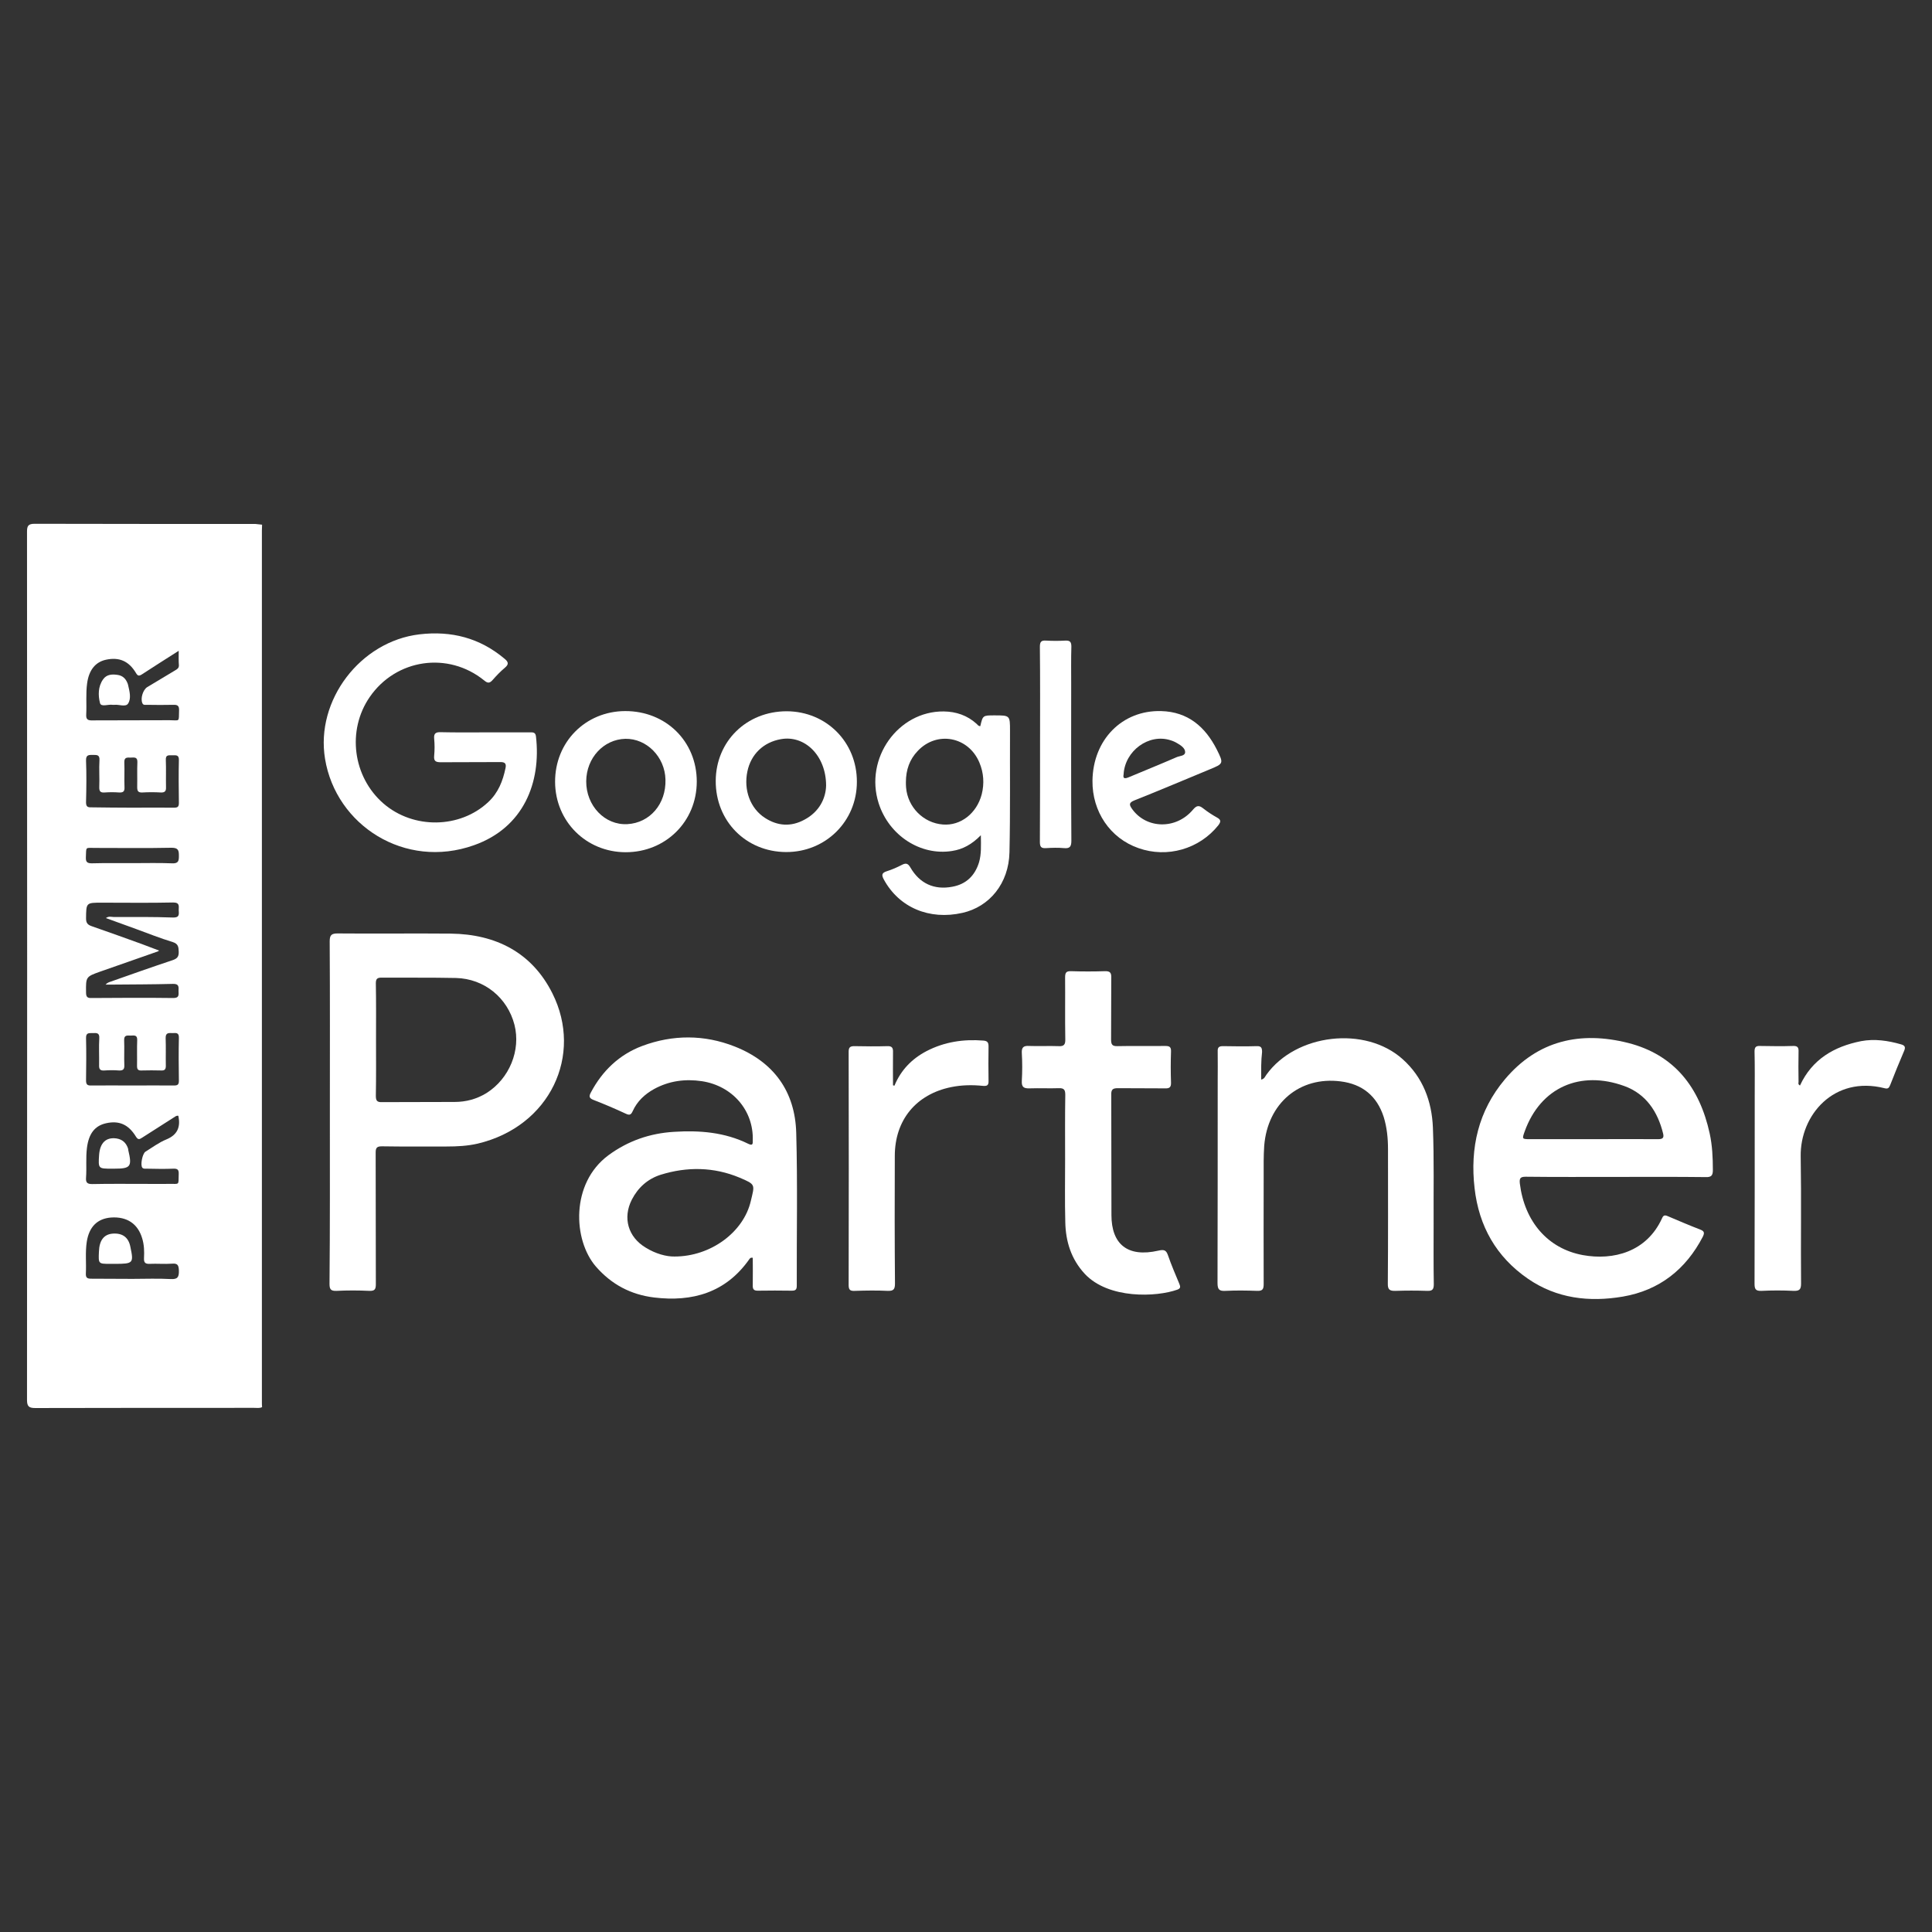 <svg xmlns="http://www.w3.org/2000/svg" xmlns:xlink="http://www.w3.org/1999/xlink" id="Layer_1" x="0px" y="0px" viewBox="0 0 1080 1080" style="enable-background:new 0 0 1080 1080;" xml:space="preserve"><rect x="0" y="0" width="1080" height="1080" fill="#333333" stroke="none"/>  <style type="text/css">	.st0{fill:#FFFFFF;}</style>  <g>	<path class="st0" d="M146.5,293.3c0,1.1-0.1,2.2-0.1,3.3c0,162.3,0,324.7,0,487c0,1,0,2,0.1,3c-1.4,0.7-2.9,0.4-4.4,0.4  c-40.8,0-81.6,0-122.4,0.1c-3.5,0-4.6-0.9-4.6-4.5c0.1-161.8,0.1-323.5,0-485.3c0-3.1,0.5-4.5,4.2-4.5c41.2,0.1,82.3,0.1,123.5,0.1  C144.1,293,145.3,293.2,146.5,293.3z M89,531.4c-1,0.5-1.2,0.7-1.5,0.7c-10.4,3.7-20.9,7.3-31.4,11C48,546,48,546,48.1,554.7  c0,2.3,0.5,3.3,3,3.2c15.3-0.1,30.6-0.2,45.8,0c3.5,0,2.9-2,2.9-4c0.1-2.2,0.3-4-3.1-3.9c-11.6,0.3-23.2,0.3-34.7,0.4c-1,0-2,0-3,0  c0.9-0.9,1.7-1.3,2.7-1.6c11.6-4.1,23.2-8.2,34.9-12.1c2.6-0.9,3.4-2.1,3.3-4.7c-0.1-2.6-0.2-4.4-3.4-5.4  c-6.9-2.1-13.7-4.8-20.5-7.3c-5.5-2-11-4-16.8-6.1c1.7-1.2,3-0.6,4.3-0.6c11.1,0,22.2-0.1,33.3,0.3c3.7,0.1,3.2-2,3.1-4.2  c0-2.1,0.7-4.2-3.1-4.2c-13.3,0.3-26.6,0.1-39.9,0.1c-8.8,0-8.7,0-8.8,8.8c0,2.7,1,3.6,3.3,4.4c9.3,3.2,18.6,6.6,27.8,9.9  C82.2,528.8,85.3,530,89,531.4z M99.9,363.8c-7.4,4.7-14,8.9-20.6,13.2c-1.6,1-2.3,0.9-3.3-0.8c-4-6.7-9.4-9-16.8-7.4  c-5.9,1.3-9.5,5.8-10.5,13.2c-0.8,5.8-0.2,11.6-0.5,17.3c-0.2,2.9,0.9,3.5,3.6,3.4c14.3-0.1,28.6,0,42.9-0.1c6,0,5.2,1.3,5.4-5.5  c0.1-2.5-0.8-3.2-3.2-3.1c-4.9,0.1-9.9,0.1-14.8,0c-0.9,0-2,0.3-2.5-0.9c-1.2-2.6,0.3-7.5,2.7-9c5.2-3.1,10.3-6.2,15.5-9.3  c1.2-0.7,2.3-1.3,2.2-3C99.8,369.4,99.9,366.9,99.9,363.8z M99.6,623.7c-1.2-0.1-1.8,0.6-2.5,1c-5.9,3.8-11.8,7.5-17.7,11.3  c-1.4,0.9-2.2,1.3-3.4-0.6c-4.2-6.9-9.5-9.1-16.7-7.5c-6.3,1.4-9.7,5.8-10.7,13.8c-0.7,5.5-0.1,11.1-0.5,16.6  c-0.2,2.7,0.6,3.6,3.4,3.6c9.7-0.2,19.5-0.1,29.2-0.1c4.7,0,9.4,0.1,14,0c5.8-0.1,5,1,5.2-5.4c0.1-2.4-0.5-3.2-3-3.1  c-4.9,0.2-9.8,0.1-14.8,0c-0.8,0-1.8,0.2-2.5-0.5c-1.3-1.4,0-7.9,1.7-9c3.9-2.4,7.6-5.2,11.8-6.9c6-2.5,7.8-6.7,6.7-12.7  C99.8,624.1,99.7,624,99.6,623.7z M73.9,606.8c7.8,0,15.5-0.1,23.3,0c2,0,2.8-0.4,2.8-2.6c-0.1-8-0.2-16,0-24  c0.1-3-1.5-2.8-3.5-2.7c-1.9,0-4-0.5-3.9,2.8c0.2,5.2,0,10.3,0.1,15.5c0,1.8-0.5,2.7-2.5,2.6c-3.7-0.1-7.4-0.1-11.1,0  c-2,0.1-2.5-0.7-2.5-2.6c0.1-4.8-0.1-9.6,0.1-14.4c0.1-3.1-1.9-2.5-3.7-2.5c-1.8,0-3.7-0.5-3.6,2.6c0.2,4.7-0.1,9.4,0.1,14  c0.1,2.3-0.8,3-3,2.9c-2.7-0.2-5.4-0.2-8.1,0c-2.6,0.2-3.1-0.9-3-3.2c0.1-4.9-0.2-9.9,0.1-14.8c0.2-3.1-1.5-3-3.6-2.9  c-1.9,0.1-3.9-0.5-3.8,2.8c0.2,7.9,0.1,15.8,0,23.6c0,2.2,0.6,3,2.9,2.9C58.6,606.7,66.3,606.8,73.9,606.8z M73.9,451.5  c7.8,0,15.5-0.1,23.3,0c2,0,2.8-0.4,2.8-2.6c-0.1-8-0.2-16,0-24c0.1-3-1.6-2.7-3.5-2.7c-1.9,0.1-4-0.6-3.8,2.7  c0.2,5,0,10.1,0.1,15.1c0.1,2.2-0.6,3.1-2.9,3c-3.4-0.2-6.9-0.2-10.3,0c-2.4,0.1-2.9-0.8-2.9-3c0.1-4.7-0.1-9.4,0.1-14  c0.1-3.1-2-2.5-3.7-2.5c-1.8,0-3.7-0.4-3.6,2.6c0.2,4.7-0.1,9.4,0.1,14c0.1,2.3-0.7,3-3,2.9c-2.7-0.2-5.4-0.2-8.1,0  c-2.5,0.2-3.1-0.8-3-3.2c0.2-4.9-0.2-9.9,0.1-14.8c0.2-3.1-1.4-3-3.6-3c-2.2,0-4-0.2-3.9,3.1c0.3,7.7,0.2,15.5,0,23.3  c0,2.2,0.6,3,2.9,2.9C58.6,451.4,66.2,451.5,73.9,451.5z M74,714.9c7.1,0,14.3-0.3,21.4,0.1c3.8,0.2,4.7-1,4.6-4.7  c-0.1-2.9-0.6-4.2-3.8-3.9c-4.2,0.3-8.4-0.1-12.6,0.1c-2.5,0.1-3.2-0.8-3.1-3.2c0.2-3.7,0.1-7.4-1-11c-2.4-8.2-8.5-12.3-17.4-11.7  c-7.7,0.6-12.3,5.2-13.6,13.6c-0.9,5.9-0.2,11.8-0.5,17.7c-0.1,2.3,0.7,2.9,2.9,2.9C58.7,714.8,66.3,714.9,74,714.9z M73.9,482.5  c7.4,0,14.8-0.2,22.2,0.1c3.7,0.2,3.9-1.4,3.9-4.2c0-3-0.3-4.5-4.1-4.5c-14.2,0.3-28.3,0.1-42.5,0.1c-6,0-5.1-0.9-5.4,5.3  c-0.1,2.6,0.8,3.3,3.3,3.3C58.9,482.4,66.4,482.5,73.9,482.5z"></path>	<path class="st0" d="M184.4,621.5c0-31.8,0.1-63.6-0.1-95.3c0-3.6,1.1-4.4,4.5-4.4c21.1,0.2,42.1-0.1,63.2,0.1  c25.2,0.3,45.4,10.6,56.8,33.4c17.3,34.5-1.3,74.4-41.8,84c-5.7,1.3-11.4,1.6-17.3,1.6c-12.1,0-24.1,0.1-36.2-0.1  c-2.8,0-3.5,0.8-3.5,3.5c0.1,24.5,0,49,0.1,73.5c0,2.8-0.5,3.9-3.6,3.8c-6.2-0.3-12.3-0.3-18.5,0c-3.2,0.1-3.8-1-3.8-4  C184.5,685.6,184.4,653.5,184.4,621.5z M210.2,581.1c0,10.5,0.1,20.9-0.1,31.4c0,2.7,0.6,3.7,3.4,3.6c13.5-0.1,27.1,0,40.6-0.1  c6.4,0,12.4-1.6,17.9-5c12.8-8.1,19.2-23.9,15.6-38.1c-3.9-15.2-16.9-25.8-32.7-26.2c-13.9-0.3-27.8-0.1-41.7-0.2  c-2.5,0-3.1,0.9-3.1,3.2C210.3,560.2,210.2,570.7,210.2,581.1z"></path>	<path class="st0" d="M420.8,703.1c-1.4-0.2-1.6,0.4-2,0.9c-13.1,18.6-31.7,23.9-53.2,21.3c-13-1.6-23.8-7.3-32.5-17.3  c-12.8-14.8-14.2-46.5,7-62.2c11-8.1,23.3-12.3,36.7-13.1c14.3-0.9,28.3,0.2,41.5,6.7c2.7,1.3,2.5-0.2,2.5-2  c0.5-16.7-11.4-30.4-28.4-33c-9.4-1.4-18.4-0.2-26.8,4.4c-5.2,2.9-9.4,6.8-11.9,12.3c-0.9,2-1.7,2.5-3.8,1.5  c-6-2.8-12.1-5.4-18.3-7.8c-2.5-1-2.3-2.2-1.3-4.1c6.4-12.1,15.9-21.2,28.7-26c17.1-6.4,34.7-6.4,51.7,0.3  c21.8,8.6,33.8,25.1,34.4,48.4c0.8,28.4,0.2,56.9,0.3,85.4c0,2.2-0.8,2.7-2.8,2.7c-6.3-0.1-12.6-0.1-18.8,0c-2.6,0.1-3.1-1-3-3.2  C420.9,713.2,420.8,708.1,420.8,703.1z M377.1,702.4c20.3,0,38.6-13.7,42.6-31c2.2-9.3,2.9-9.2-6.3-13.1c-14.4-6-29.3-6.2-44.1-1.6  c-7.2,2.3-12.6,7.1-16.1,13.9c-5.2,10.2-2.1,20.9,7.7,26.8C366.5,700.9,372.6,702.5,377.1,702.4z"></path>	<path class="st0" d="M903.2,657.9c-16.8,0-33.5,0.1-50.3-0.1c-3.1,0-3.6,0.9-3.3,3.8c2.6,21.2,15.6,36.4,35.2,40  c17,3.1,35.7-1.7,44.3-20.6c0.7-1.6,1.4-1.9,3.1-1.2c6.1,2.6,12.2,5.2,18.4,7.6c2.3,0.9,2.2,2,1.3,3.9c-9.5,18.3-24.3,30-44.7,33.5  c-18.8,3.2-37,1.1-53.1-10c-17.7-12.2-27.4-29.4-29.8-50.6c-2.6-22.5,2.1-43.2,16.9-60.8c18.4-21.9,42.3-27.1,68.9-20.4  c26,6.6,40,25,45.6,50.5c1.5,6.8,1.8,13.7,1.8,20.6c0,2.9-0.8,4-3.9,3.9C936.7,657.8,919.9,657.9,903.2,657.9z M890.7,636.8  c12.1,0,24.1-0.1,36.2,0c2.4,0,3.4-0.6,2.8-3.1c-3-12.3-9.6-22.2-21.7-26.6c-24.5-8.9-46.8,0.6-55.7,25.4c-1.5,4.2-1.5,4.3,2.9,4.3  C867,636.8,878.8,636.8,890.7,636.8z"></path>	<path class="st0" d="M705,603.5c1.9-0.4,2.2-1.8,2.9-2.7c16.5-23,55.3-27.5,76.2-8.7c11.3,10.1,16.3,23.5,16.9,38.2  c0.7,17.8,0.3,35.7,0.4,53.6c0,11.3-0.1,22.7,0.1,34c0,3-0.9,3.8-3.7,3.7c-5.9-0.2-11.8-0.2-17.7,0c-3.3,0.1-4.4-0.7-4.3-4.2  c0.2-25,0.1-50,0.1-75.1c0-6-0.6-12.1-2.4-17.9c-3.8-11.8-12-18.4-24.1-19.9c-22.9-2.9-40.8,12.2-42.7,36  c-0.4,5.8-0.3,11.6-0.3,17.4c0,20-0.1,39.9,0,59.9c0,2.8-0.6,3.9-3.6,3.8c-5.9-0.2-11.8-0.3-17.7,0c-3.5,0.2-4.5-0.7-4.5-4.4  c0.1-37.6,0.1-75.2,0.1-112.8c0-5.5,0.1-11.1,0-16.6c-0.1-2.2,0.6-3,2.9-3c6.3,0.1,12.6,0.2,18.9,0c2.6-0.1,3,1,3,3.3  C704.9,593.2,705,598.3,705,603.5z"></path>	<path class="st0" d="M595.4,648.3c0-12.1-0.1-24.1,0.1-36.2c0-2.8-0.6-3.9-3.6-3.8c-5.4,0.2-10.8-0.1-16.3,0.1  c-3.2,0.1-4.6-0.6-4.4-4.2c0.3-5.2,0.3-10.4,0-15.5c-0.2-3.4,1.1-4.2,4.2-4c5.4,0.2,10.8-0.1,16.3,0.1c3.2,0.2,3.9-1,3.8-4  c-0.2-11.5,0-22.9-0.1-34.4c0-2.7,0.6-3.6,3.4-3.5c6.3,0.2,12.6,0.2,18.8,0c3.1-0.1,3.7,1,3.6,3.8c-0.1,11.5,0,22.9-0.1,34.4  c0,2.9,0.7,3.8,3.7,3.7c8.9-0.2,17.7,0,26.6-0.1c2.3,0,3.3,0.5,3.2,3.1c-0.2,5.8-0.2,11.6,0,17.4c0.1,2.7-1,3.3-3.4,3.2  c-8.7-0.1-17.5,0-26.2-0.1c-2.7,0-3.9,0.5-3.8,3.6c0.1,22.4,0,44.8,0.1,67.3c0,16.2,8.9,23.9,26.3,19.9c3.1-0.7,4.3-0.3,5.3,2.6  c1.9,5.5,4.2,10.8,6.4,16.1c0.6,1.5,0.7,2.4-1.1,3.1c-11.7,4.2-38.5,5.4-51.8-8.8c-7.6-8.2-10.7-18.1-10.9-29  C595.2,671.5,595.4,659.9,595.4,648.3z"></path>	<path class="st0" d="M271.4,409.4c8.3,0,16.5,0,24.8,0c1.6,0,3.1-0.2,3.4,2.2c3,25.8-6.9,51.1-34.7,60.9  c-38.6,13.7-77.1-11.2-83.2-48.3c-5.4-32.7,19.7-65.7,52.8-69.6c17.8-2.1,33.7,2,47.5,13.6c2.2,1.8,2.6,3.1,0.2,5.1  c-2.4,2-4.7,4.4-6.8,6.8c-1.6,1.8-2.7,2-4.7,0.3c-20.2-16.4-49.3-12.1-64,9.2c-12.9,18.7-9.5,44.7,7.7,59.6  c16.7,14.4,42.7,14,58.5-0.8c5.6-5.2,8.2-11.8,9.7-19.1c0.5-2.4-0.3-3.3-2.8-3.3c-11.1,0.1-22.2,0-33.3,0.1c-2.8,0-4.1-0.5-3.8-3.6  c0.3-3.2,0.3-6.4,0-9.6c-0.3-3.1,1.1-3.7,3.8-3.6C254.9,409.5,263.2,409.4,271.4,409.4z"></path>	<path class="st0" d="M548.3,466.9c-5,5.1-10.1,7.9-16.1,8.8c-17.6,2.8-35.2-8.6-41-26.6c-8.1-25.1,10.8-51.7,36.4-51.4  c6.9,0.1,13.1,2.2,18.3,6.9c0.6,0.5,1,1.4,2.1,1.3c1.4-6,1.4-6,7.9-6c8.7,0,8.7,0,8.7,8.6c-0.1,22.7,0.2,45.4-0.3,68  c-0.4,17.3-11.1,30.4-26.3,33.8c-18.5,4.2-35.4-3-43.9-18.6c-1.5-2.7-1.1-3.8,1.7-4.7c2.9-0.9,5.8-2.2,8.5-3.6  c2.2-1.1,3.3-0.7,4.6,1.5c5.2,9,13.3,12.7,23.4,10.8c7.8-1.4,12.7-6.2,15-13.7C548.6,477.5,548.4,472.8,548.3,466.9z M506.4,437.3  c0,0.7,0,1.8,0.1,2.9c0.9,11,9.7,19.9,20.6,20.7c9.9,0.8,18.9-6.2,21.7-16.9c1.5-6,1.1-12-1.3-17.7c-6.1-14.6-23.8-17.9-34.5-6.5  C508.5,424.5,506.4,430.3,506.4,437.3z"></path>	<path class="st0" d="M1006.2,606.8c6.8-14.7,19.1-21.8,34.2-24.8c7.5-1.4,15-0.3,22.3,1.8c2.2,0.6,2.6,1.6,1.7,3.7  c-2.7,6.3-5.3,12.7-7.8,19.1c-0.7,1.7-1.3,2.2-3.2,1.7c-28.2-7.1-47.2,15-46.8,38.2c0.4,23.6,0,47.3,0.2,71c0,3.2-0.8,4.2-4.1,4.1  c-6-0.3-12.1-0.3-18.1,0c-3.2,0.1-3.8-1-3.8-4c0.1-35,0.1-70,0.1-105c0-8.3,0.1-16.5-0.1-24.8c0-2.5,0.8-3.2,3.1-3.1  c6.2,0.1,12.3,0.2,18.5,0c2.5-0.1,3.1,0.9,3,3.2c-0.1,5.7-0.1,11.3,0,17C1005.3,605.5,1005.1,606.2,1006.2,606.8z"></path>	<path class="st0" d="M500,606.9c3.6-8.7,9.7-15,17.9-19.3c10-5.2,20.7-6.8,31.9-5.9c2.3,0.2,2.8,1.2,2.8,3.3  c-0.1,6.4-0.1,12.8,0,19.2c0.1,2.6-0.9,3-3.2,2.8c-5.9-0.6-11.8-0.5-17.7,0.7c-19.6,4-31.5,18.4-31.5,38.5  c-0.1,23.8-0.1,47.5,0.1,71.3c0,3.2-0.8,4.2-4,4.1c-6.1-0.3-12.3-0.2-18.5,0c-2.4,0.1-3.4-0.4-3.4-3.2c0.1-43.5,0.1-86.9,0-130.4  c0-2.4,0.7-3.2,3.1-3.2c6.2,0.1,12.3,0.2,18.5,0c2.7-0.1,3.3,1,3.2,3.5c-0.1,6.1,0,12.3,0,18.4C499.3,606.7,499.7,606.8,500,606.9z  "></path>	<path class="st0" d="M439.8,397.6c22.2,0.1,39.3,17.3,39.2,39.5c0,22-17.5,39.3-39.6,39.2c-22.4-0.1-39.4-17.3-39.3-39.8  C400.2,414.4,417.3,397.6,439.8,397.6z M461.8,439.2c0-17-12.1-28.4-25.3-26c-9.7,1.7-16.7,8.4-18.7,18c-2.2,10.4,1.6,20.7,9.8,26  c7.1,4.6,14.6,5.1,22.1,1C458,453.8,461.6,446.3,461.8,439.2z"></path>	<path class="st0" d="M310.3,437.1c-0.1-22.3,17-39.5,39.1-39.6c22.8-0.1,40.1,16.9,40.1,39.4c0,22.3-17.4,39.5-39.7,39.5  C327.7,476.4,310.4,459.2,310.3,437.1z M327.7,436.7c-0.1,13.7,10.4,24.7,23,24c12.6-0.7,21.7-11.3,21.3-24.9  c-0.3-12.7-10.5-23-22.4-22.8C337.4,413.3,327.8,423.7,327.7,436.7z"></path>	<path class="st0" d="M610.7,436.4c0.3-22.9,16.6-39.5,38.4-38.9c14.9,0.4,24.6,8.7,31.1,21.5c3.9,7.8,3.8,7.9-4,11.1  c-14,5.8-27.9,11.7-42,17.3c-3.3,1.3-3,2.5-1.3,4.9c8,11.1,24.5,11.5,33.9,0.4c2.1-2.5,3.4-2.7,5.8-0.8c2.4,1.9,5,3.6,7.7,5.1  c2.4,1.3,2.2,2.4,0.7,4.4c-10.6,13.2-28.5,18.4-44.6,12.7C620.6,468.6,610.5,453.7,610.7,436.4z M628.1,432.9  c-0.4,2.1,0.3,2.6,2.6,1.7c9.1-3.8,18.2-7.5,27.2-11.4c1.7-0.7,4.6-0.6,4.6-2.8c0-2.1-2.3-3.7-4.2-4.8c-1.3-0.8-2.6-1.4-4-1.8  C642.2,409.9,628.8,419.7,628.1,432.9z"></path>	<path class="st0" d="M581.4,415.9c0-18.1,0.1-36.2-0.1-54.3c0-2.8,0.7-3.7,3.5-3.5c3.6,0.2,7.1,0.2,10.7,0c2.5-0.1,3.4,0.6,3.4,3.3  c-0.2,7-0.1,14-0.1,21.1c0,29.2-0.1,58.4,0.1,87.5c0,3.3-0.9,4.4-4.1,4.1c-3.3-0.3-6.7-0.2-10,0c-2.8,0.2-3.5-0.7-3.5-3.5  C581.4,452.3,581.4,434.1,581.4,415.9z"></path>	<path class="st0" d="M64.1,394c-0.7,0-1,0-1.2,0c-2.4-0.4-6.4,1.4-7-1c-1.1-4.3-1.1-9.2,1.7-13.2c2-2.9,5.2-3,8.3-2.5  c2.5,0.4,4.2,1.9,5.2,4.2c0.2,0.4,0.4,0.9,0.5,1.4c0.8,3.5,1.9,7.5,0,10.4C70.3,395.4,66.3,393.7,64.1,394z"></path>	<path class="st0" d="M63.7,653.3c-0.4,0-0.7,0-1.1,0c-7.7,0-7.7,0-7.2-7.7c0.5-6.8,3.9-10,9.7-9.2c3.2,0.5,5.3,2.3,6.4,5.4  c0.1,0.3,0.2,0.7,0.2,1.1C73.9,652.2,73.1,653.3,63.7,653.3z"></path>	<path class="st0" d="M64.2,706.5c-0.9,0-1.7,0-2.6,0c-6.6,0-6.6,0-6.3-6.7c0.2-6.5,2.8-9.8,7.7-10.2c5.5-0.4,8.9,2.1,9.9,7.5  C74.8,706.1,74.5,706.5,64.2,706.5z"></path></g></svg>